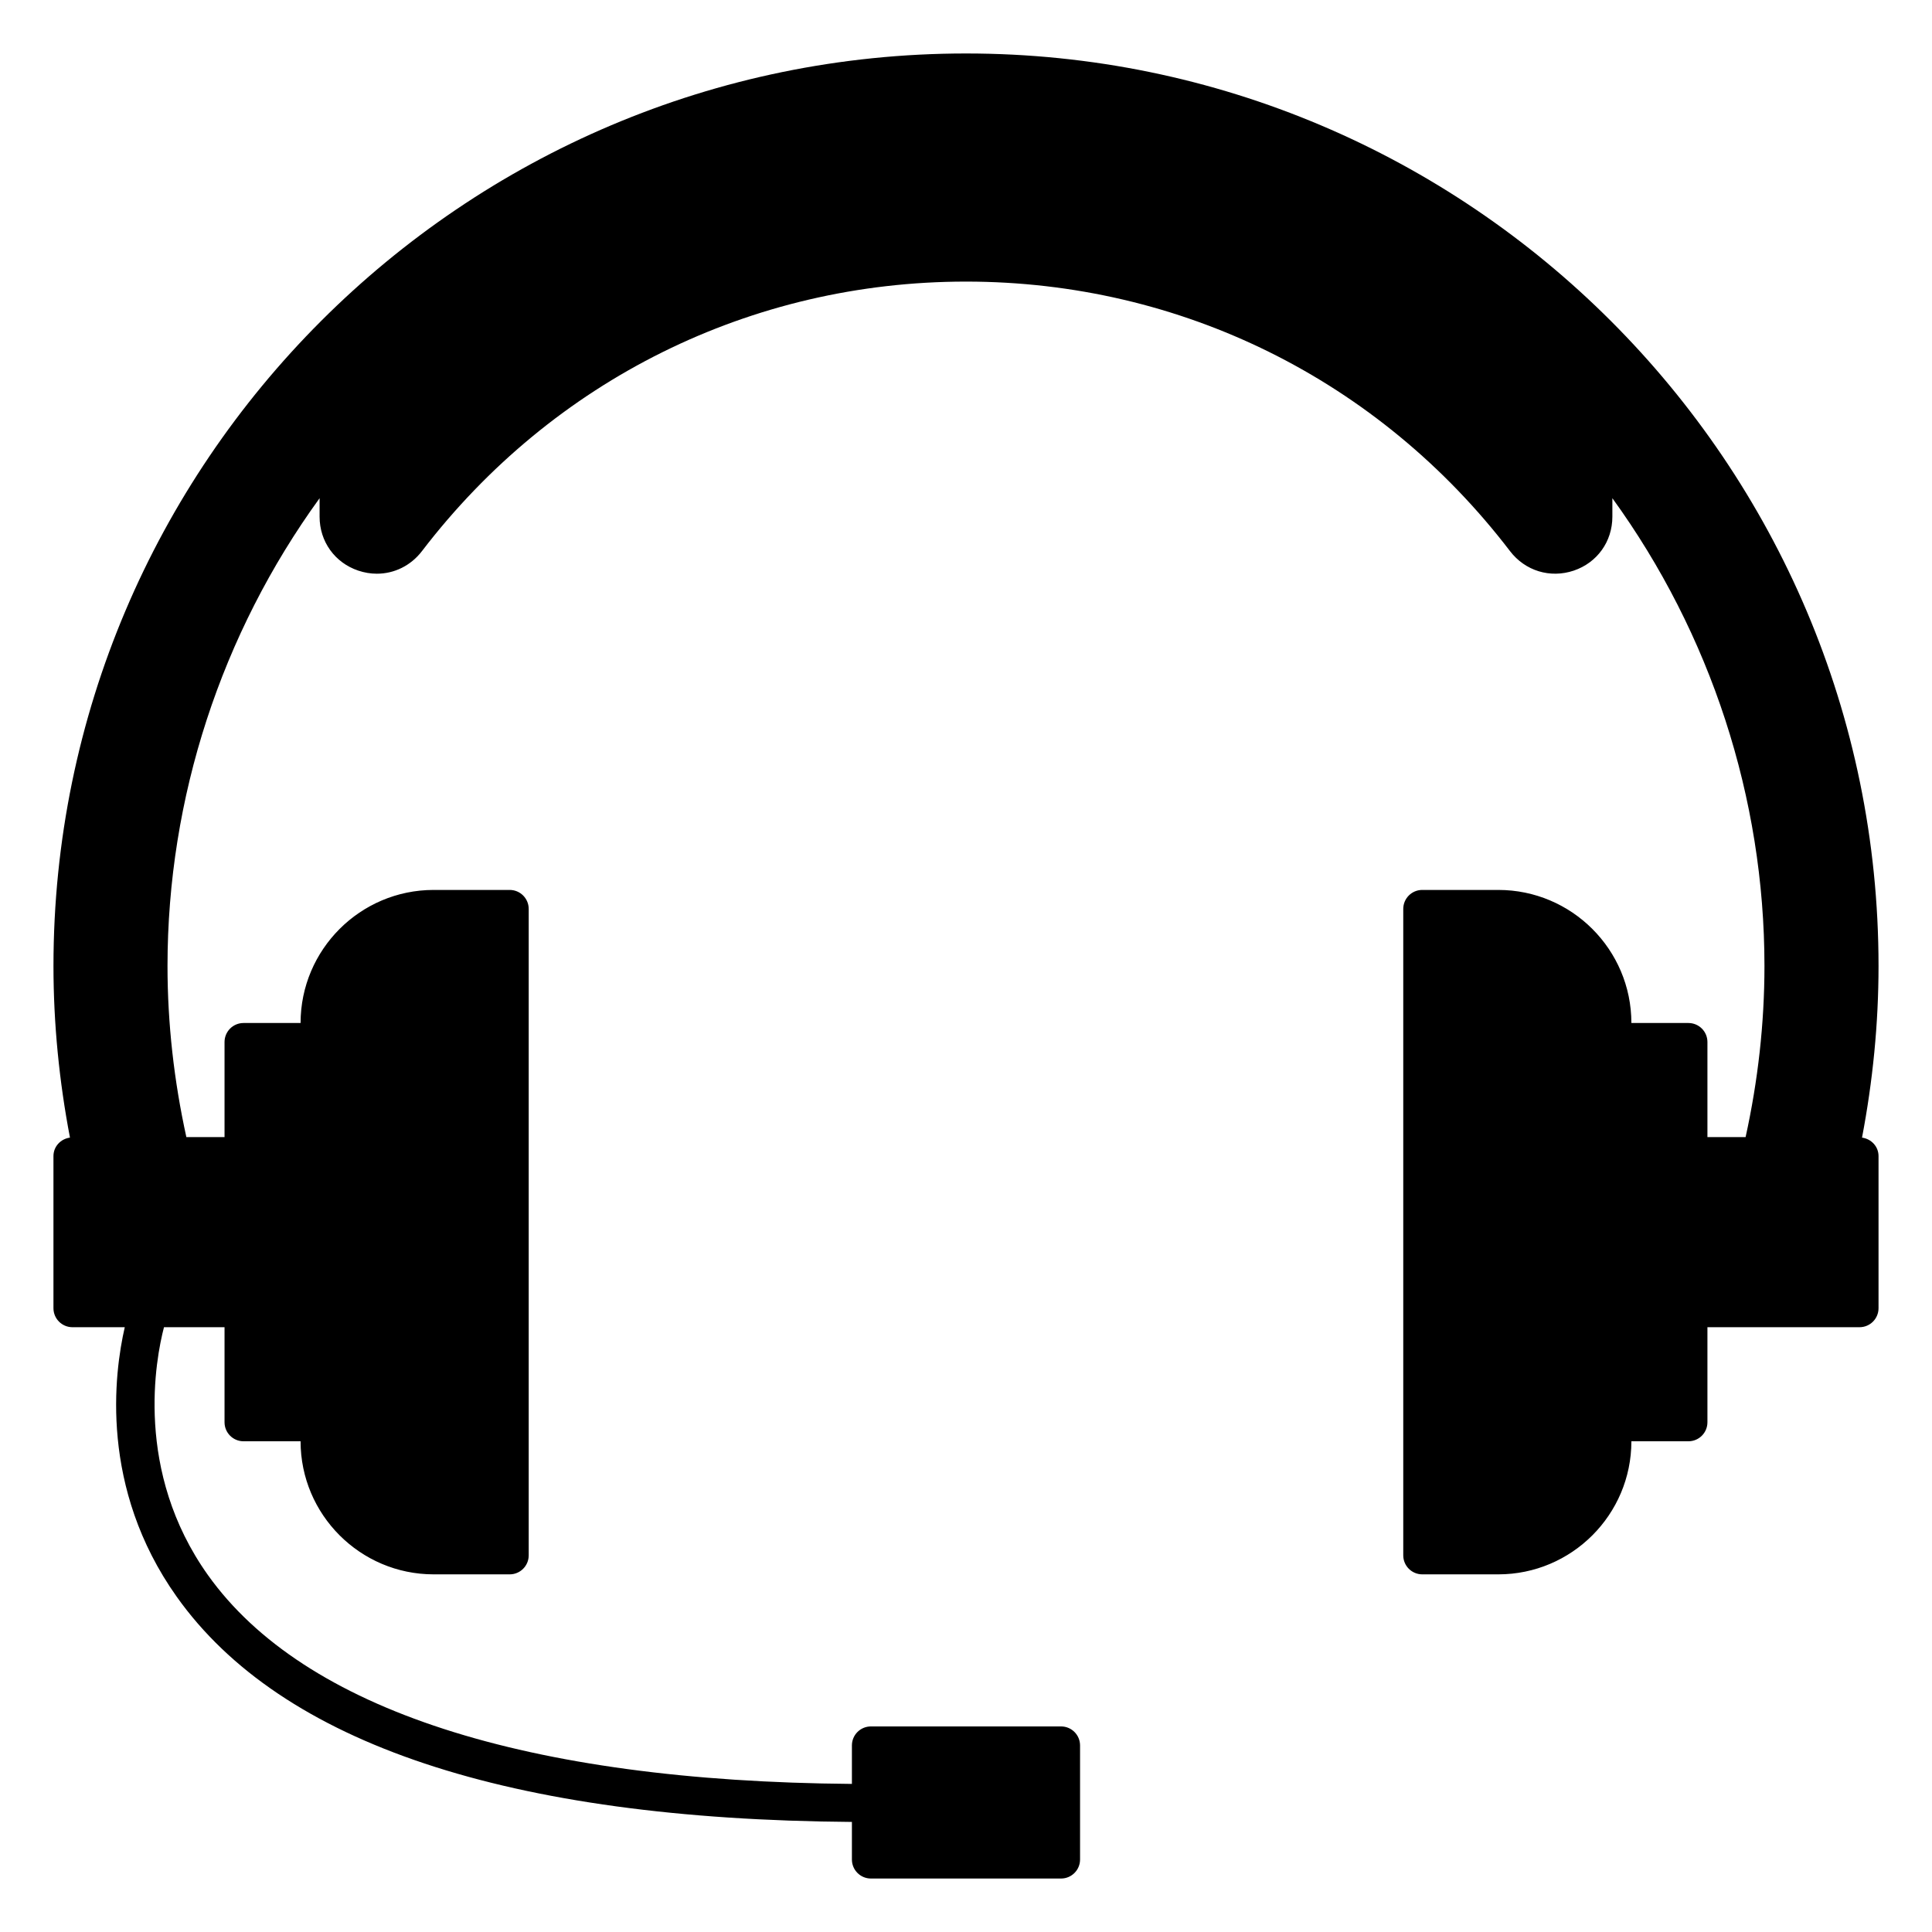 <?xml version="1.0" encoding="UTF-8"?>
<!-- Uploaded to: ICON Repo, www.iconrepo.com, Generator: ICON Repo Mixer Tools -->
<svg fill="#000000" width="800px" height="800px" version="1.1" viewBox="144 144 512 512" xmlns="http://www.w3.org/2000/svg">
 <path d="m641.83 450.38v40.305c0 2.785-2.254 5.039-5.039 5.039h-40.305v25.191c0 2.785-2.254 5.039-5.039 5.039h-15.113c0 19.441-15.824 35.266-35.266 35.266h-20.152c-2.785 0-5.039-2.254-5.039-5.039v-171.3c0-2.785 2.254-5.039 5.039-5.039h20.152c19.441 0 35.266 15.824 35.266 35.266h15.113c2.785 0 5.039 2.254 5.039 5.039v25.191h10.117c3.266-14.852 4.996-30.074 4.996-45.34 0-44.562-14.254-88.035-40.305-123.97v4.898c0 6.578-4.012 12.184-10.219 14.289-6.266 2.109-12.902 0.082-16.918-5.18-34.715-45.387-87.262-71.41-144.16-71.41s-109.44 26.027-144.16 71.41c-2.969 3.883-7.356 6.004-11.965 6.004-1.637 0-3.309-0.273-4.953-0.828-6.211-2.106-10.223-7.707-10.223-14.285v-4.898c-26.059 35.938-40.305 79.406-40.305 123.97 0 15.266 1.734 30.492 4.996 45.344l10.117-0.004v-25.191c0-2.785 2.254-5.039 5.039-5.039h15.113c0-19.441 15.824-35.266 35.266-35.266h20.152c2.785 0 5.039 2.254 5.039 5.039v171.3c0 2.785-2.254 5.039-5.039 5.039h-20.152c-19.441 0-35.266-15.824-35.266-35.266h-15.113c-2.785 0-5.039-2.254-5.039-5.039v-25.191h-16.047c-2.168 8.309-7.965 38.199 11.688 65.742 25.379 35.562 84.371 54.617 170.62 55.289v-10.195c0-2.785 2.254-5.039 5.039-5.039h50.383c2.785 0 5.039 2.254 5.039 5.039v30.23c0 2.785-2.254 5.039-5.039 5.039h-50.383c-2.785 0-5.039-2.254-5.039-5.039v-9.961c-91.012-0.668-151.24-20.699-178.92-59.66-20.52-28.883-16.598-59.199-13.781-71.445h-13.859c-2.785 0-5.039-2.254-5.039-5.039v-40.305c0-2.551 1.918-4.566 4.375-4.902-2.848-14.926-4.371-30.184-4.371-45.477 0-133.35 108.48-241.83 241.83-241.83 133.35 0 241.83 108.48 241.83 241.83 0 15.297-1.527 30.551-4.375 45.48 2.453 0.336 4.375 2.352 4.375 4.898z"/>
</svg>